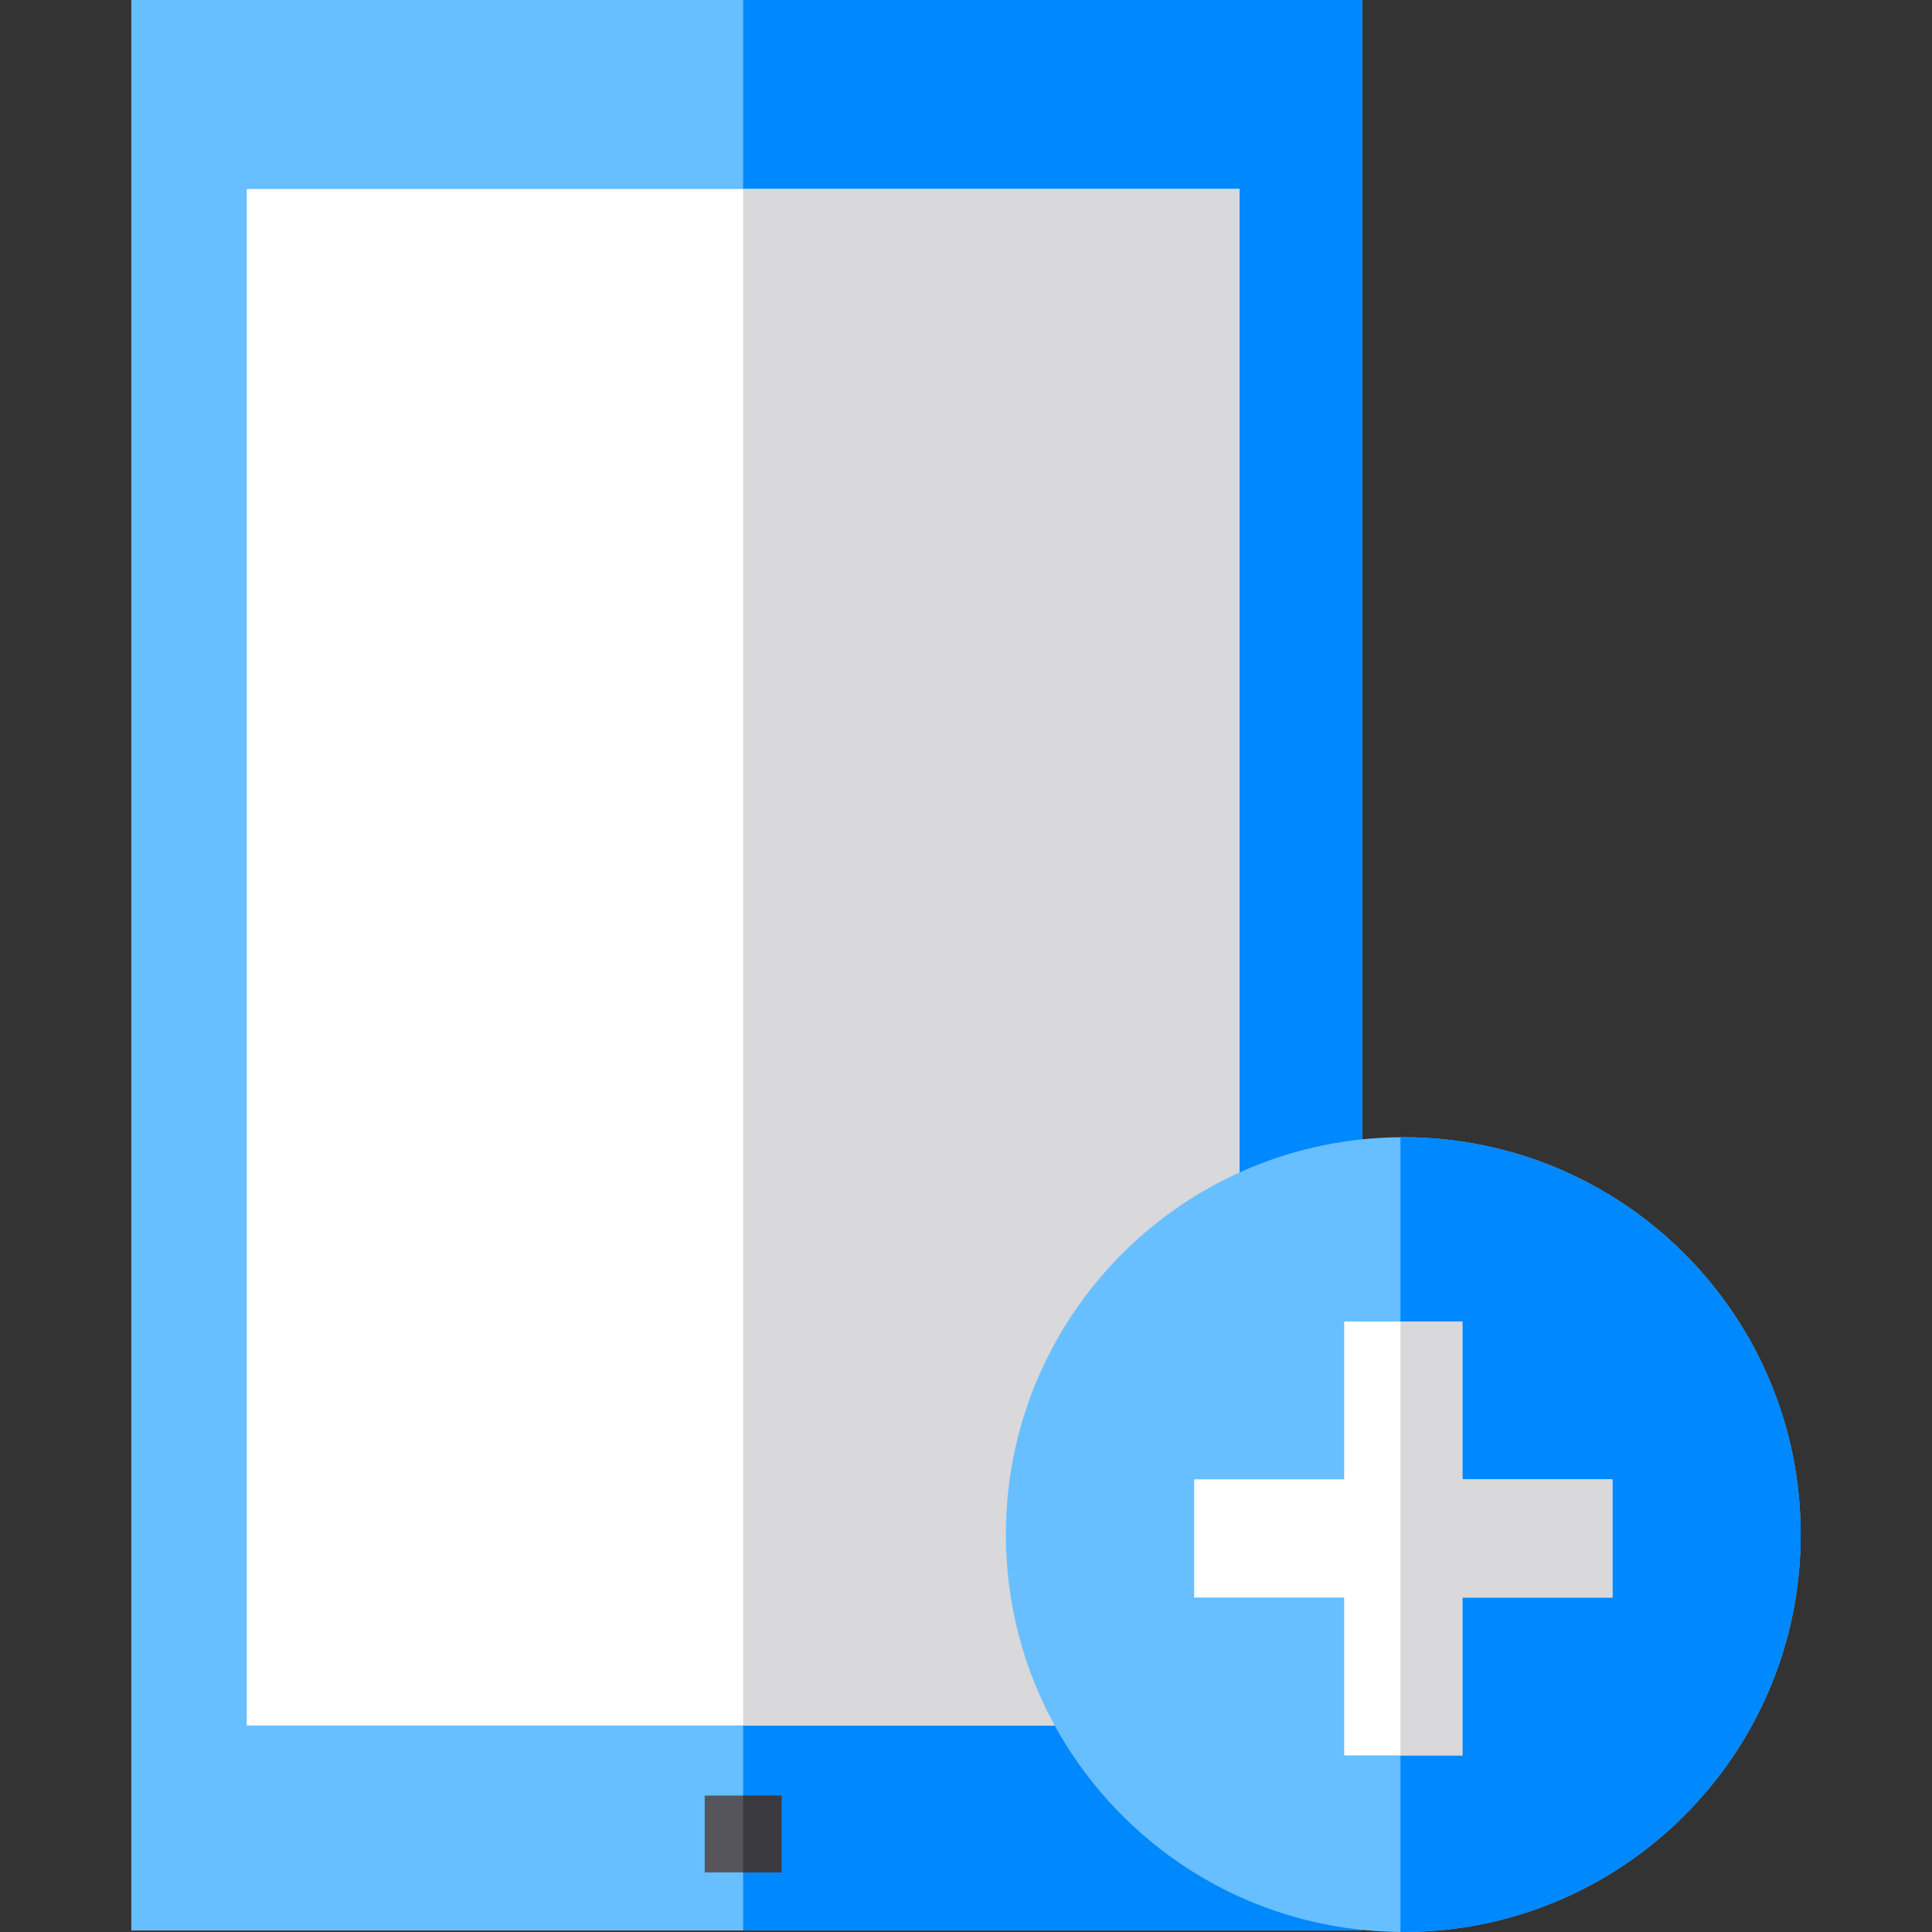<?xml version="1.0" encoding="iso-8859-1"?>
<!-- Uploaded to: SVG Repo, www.svgrepo.com, Generator: SVG Repo Mixer Tools -->
<svg version="1.1" id="Layer_1" xmlns="http://www.w3.org/2000/svg" xmlns:xlink="http://www.w3.org/1999/xlink" 
	 viewBox="0 0 512 512" xml:space="preserve">
<rect x="0" y="0" width="512" height="512" fill="#333333" stroke="none"/>
<rect x="34.799" style="fill:#67BFFF;" width="326.174" height="511.604"/>
<rect x="196.936" style="fill:#0088FF;" width="164.037" height="511.604"/>
<rect x="65.391" y="50.085" style="fill:#FFFFFF;" width="263.1" height="407.174"/>
<rect x="196.936" y="50.085" style="fill:#D9D8DB;" width="131.555" height="407.174"/>
<rect x="186.756" y="475.844" style="fill:#57555C;" width="20.36" height="20.36"/>
<rect x="196.936" y="475.844" style="fill:#3C3A41;" width="10.18" height="20.36"/>
<path style="fill:#67BFFF;" d="M477.201,406.683C477.201,464.849,430.05,512,371.884,512c-0.251,0-0.501,0-0.752-0.01
	c-28.451-0.188-54.209-11.673-73.045-30.185c-16.914-16.622-28.243-38.903-30.905-63.794c-0.397-3.717-0.616-7.497-0.616-11.328
	c0-31.563,13.897-59.879,35.885-79.184c0.24-0.209,0.48-0.418,0.72-0.616c8.572-7.392,18.355-13.417,28.994-17.76
	c12.038-4.897,25.183-7.653,38.965-7.737c0.251-0.01,0.501-0.01,0.752-0.01C430.05,301.376,477.201,348.516,477.201,406.683z"/>
<path style="fill:#0088FF;" d="M477.201,406.683C477.201,464.849,430.05,512,371.884,512c-0.251,0-0.501,0-0.752-0.01V301.386
	c0.251-0.01,0.501-0.01,0.752-0.01C430.05,301.376,477.201,348.516,477.201,406.683z"/>
<polygon style="fill:#FFFFFF;" points="427.304,392.044 427.304,423.367 387.545,423.367 387.545,465.193 356.222,465.193 
	356.222,423.367 316.463,423.367 316.463,392.044 356.222,392.044 356.222,350.229 387.545,350.229 387.545,392.044 "/>
<polygon style="fill:#D9D8DB;" points="427.304,392.044 427.304,423.367 387.545,423.367 387.545,465.193 371.132,465.193 
	371.132,350.229 387.545,350.229 387.545,392.044 "/>
</svg>